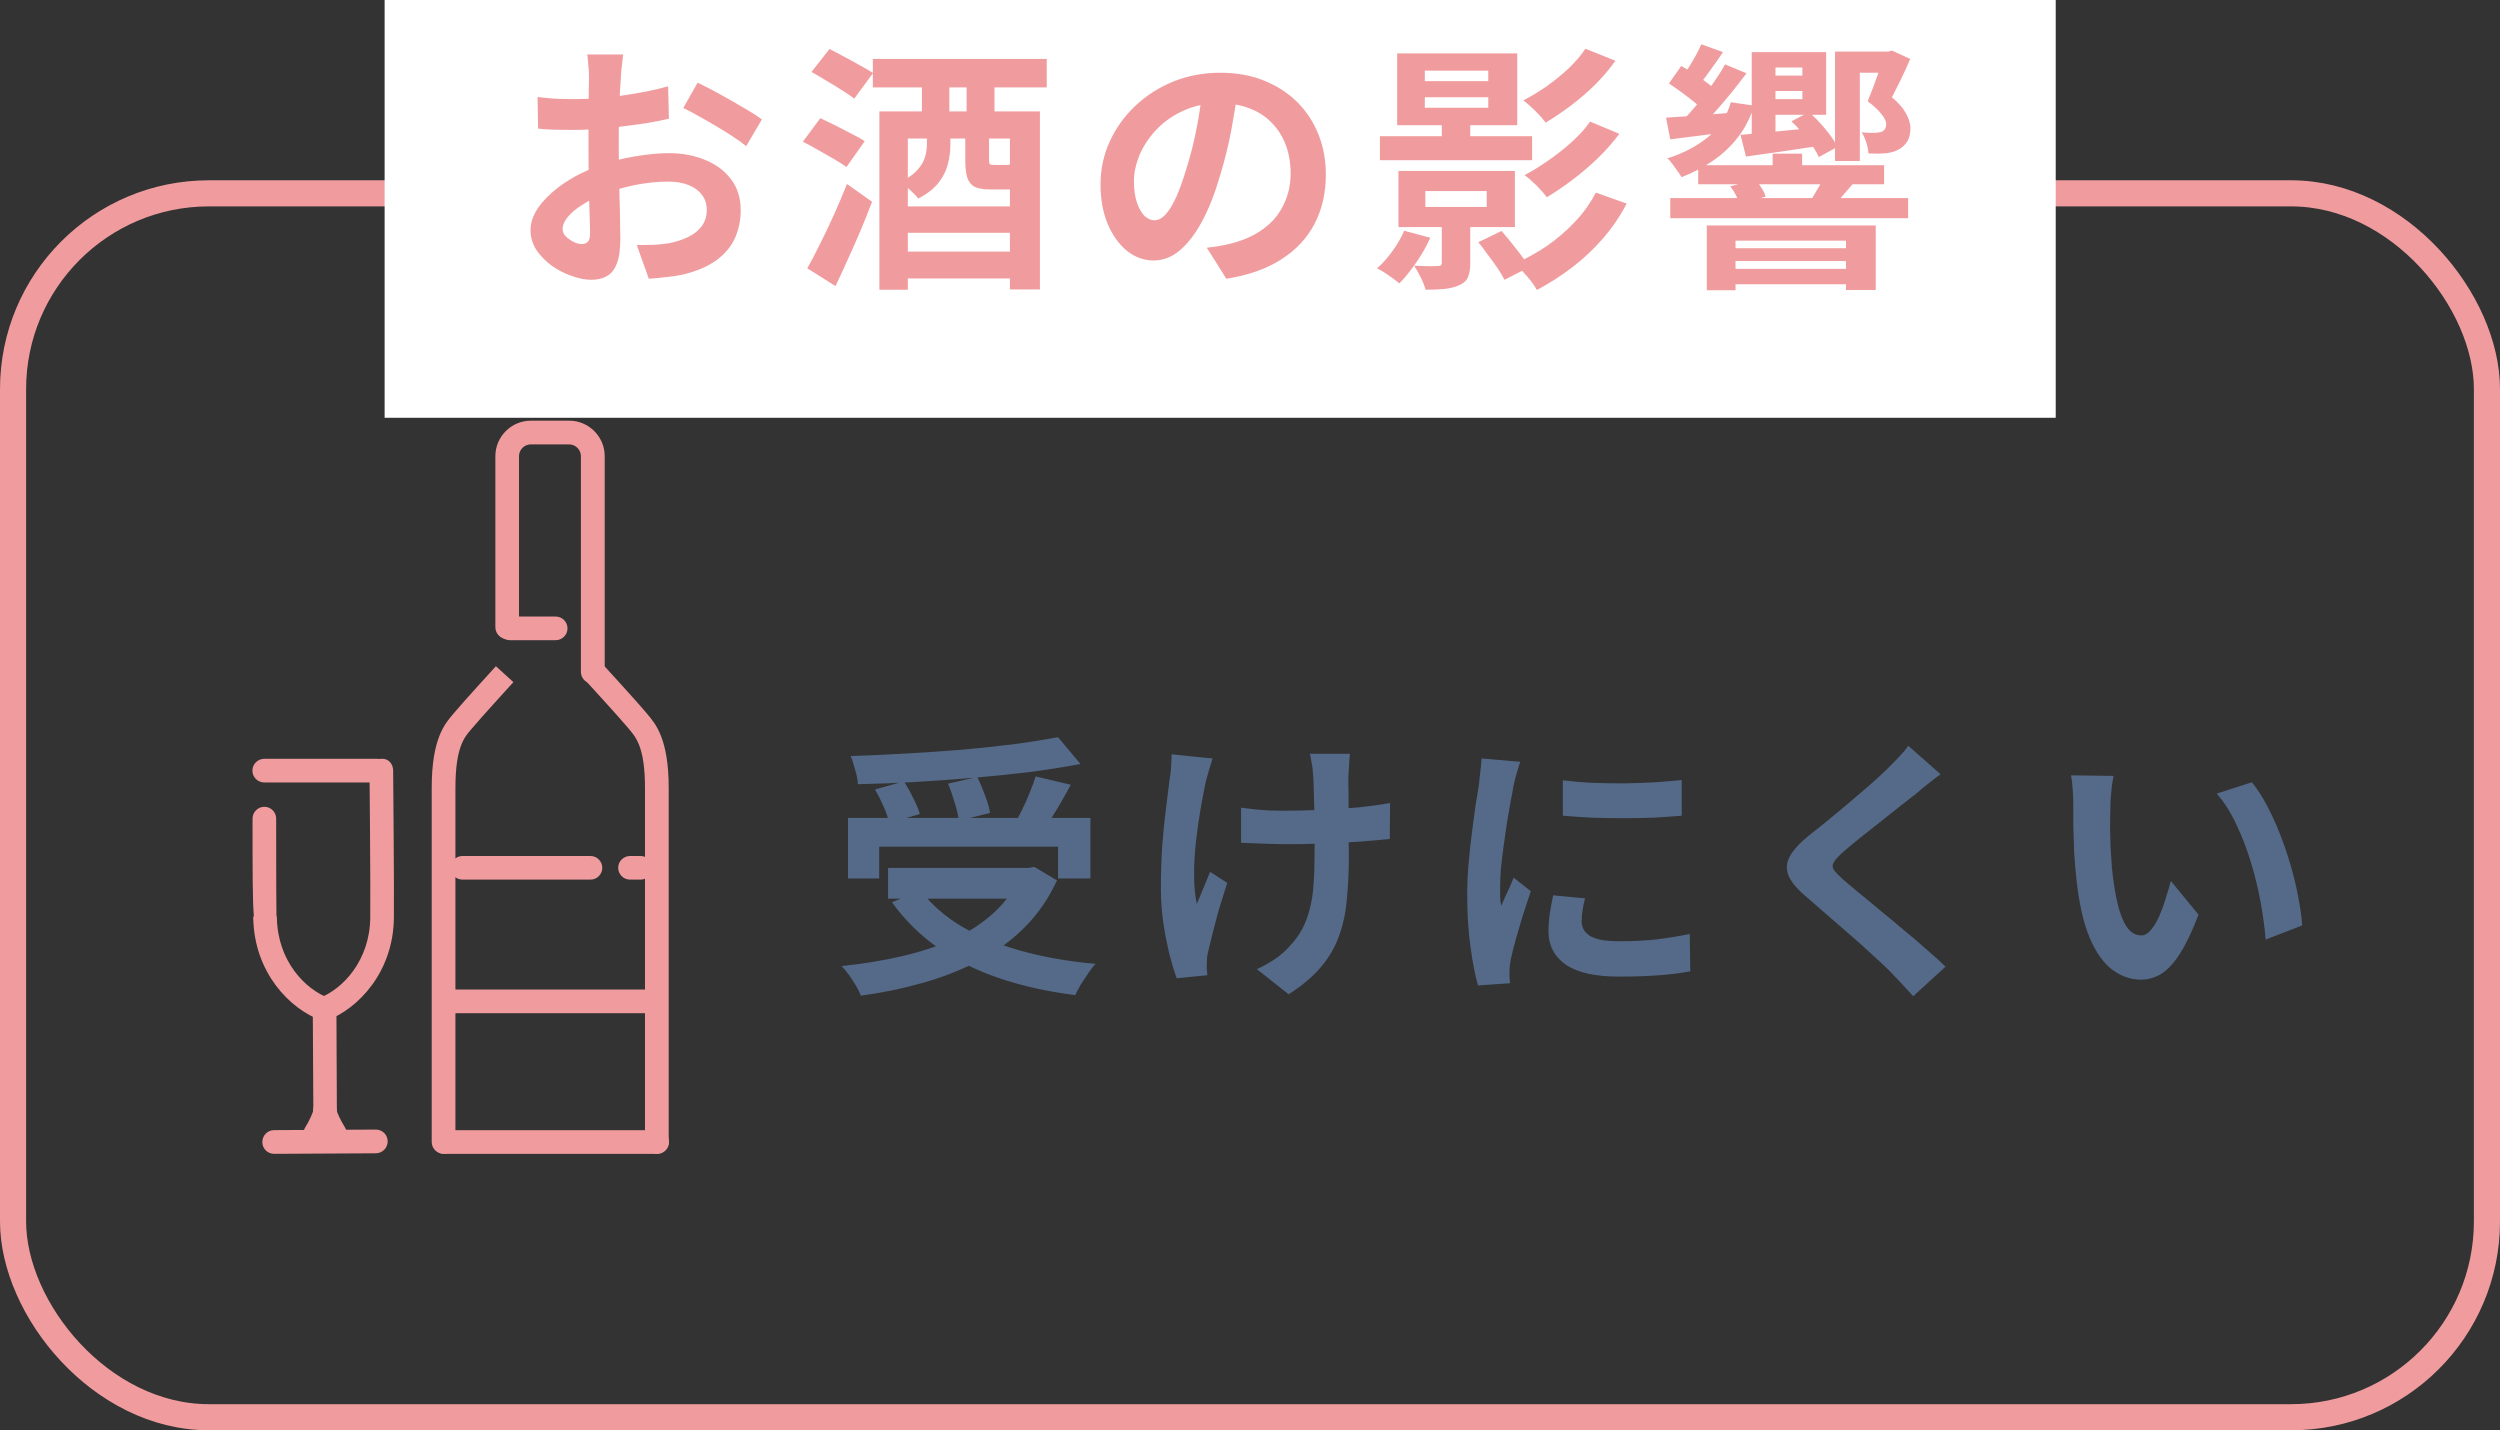 <svg width="208" height="119" viewBox="0 0 208 119" fill="none" xmlns="http://www.w3.org/2000/svg">
<rect x="0" y="0" width="208" height="119" fill="#333333" stroke="none"/>
<path d="M49.314 56.882C48.773 56.882 48.331 56.44 48.331 55.899V37.956C48.331 37.415 47.889 36.973 47.348 36.973H44.163C43.623 36.973 43.181 37.415 43.181 37.956V52.188C43.181 52.729 42.739 53.171 42.198 53.171C41.657 53.171 41.215 52.729 41.215 52.188V37.956C41.215 36.326 42.541 35 44.171 35H47.356C48.986 35 50.312 36.326 50.312 37.956V55.899C50.312 56.44 49.87 56.882 49.329 56.882H49.314Z" fill="#F09C9E"/>
<path d="M36.901 95.993C36.36 95.993 35.918 95.551 35.918 95.01V65.563C35.918 61.487 36.992 60.23 37.709 59.399L37.846 59.239C38.501 58.447 41.259 55.43 41.259 55.43L42.714 56.755C42.714 56.755 40.002 59.727 39.354 60.504L39.202 60.679C38.615 61.357 37.891 62.211 37.891 65.563V95.01C37.891 95.551 37.449 95.993 36.908 95.993H36.901Z" fill="#F09C9E"/>
<path d="M54.646 95.993C54.105 95.993 53.663 95.551 53.663 95.01V65.563C53.663 62.211 52.931 61.365 52.352 60.679L52.2 60.496C51.552 59.719 48.84 56.755 48.84 56.755L50.295 55.43C50.295 55.43 53.061 58.454 53.716 59.239L53.846 59.399C54.554 60.23 55.636 61.487 55.636 65.563V95.01C55.636 95.551 55.194 95.993 54.653 95.993H54.646Z" fill="#F09C9E"/>
<path d="M54.681 96.001H36.959C36.419 96.001 35.977 95.559 35.977 95.018C35.977 94.477 36.419 94.035 36.959 94.035H54.681C55.222 94.035 55.664 94.477 55.664 95.018C55.664 95.559 55.222 96.001 54.681 96.001Z" fill="#F09C9E"/>
<path d="M46.233 53.263H42.409C41.868 53.263 41.426 52.821 41.426 52.28C41.426 51.739 41.868 51.297 42.409 51.297H46.233C46.774 51.297 47.216 51.739 47.216 52.28C47.216 52.821 46.774 53.263 46.233 53.263Z" fill="#F09C9E"/>
<path d="M53.761 84.298H37.776C37.235 84.298 36.793 83.856 36.793 83.315C36.793 82.774 37.235 82.332 37.776 82.332H53.761C54.302 82.332 54.744 82.774 54.744 83.315C54.744 83.856 54.302 84.298 53.761 84.298Z" fill="#F09C9E"/>
<path d="M49.127 73.184H38.475C37.934 73.184 37.492 72.743 37.492 72.202C37.492 71.661 37.934 71.219 38.475 71.219H49.127C49.667 71.219 50.109 71.661 50.109 72.202C50.109 72.743 49.667 73.184 49.127 73.184Z" fill="#F09C9E"/>
<path d="M53.293 73.184H52.416C51.876 73.184 51.434 72.743 51.434 72.202C51.434 71.661 51.876 71.219 52.416 71.219H53.293C53.834 71.219 54.276 71.661 54.276 72.202C54.276 72.743 53.834 73.184 53.293 73.184Z" fill="#F09C9E"/>
<path d="M27.099 84.969C26.993 84.969 26.878 84.953 26.772 84.915C24.098 83.963 21.179 80.915 21.073 76.451H21.057C21.065 76.359 21.088 76.26 21.118 76.169C21.012 74.934 21.012 72.588 21.012 68.108C21.012 67.567 21.454 67.125 21.995 67.125C22.535 67.125 22.977 67.567 22.977 68.108C22.977 72.534 22.985 75.231 23 76.146C23.023 76.23 23.038 76.321 23.038 76.405C23.115 79.94 25.37 82.332 27.427 83.064C27.938 83.247 28.204 83.81 28.021 84.321C27.877 84.725 27.503 84.976 27.092 84.976L27.099 84.969Z" fill="#F09C9E"/>
<path d="M26.828 84.976C26.424 84.976 26.051 84.733 25.906 84.329C25.723 83.818 25.982 83.254 26.493 83.064C28.542 82.31 30.767 79.894 30.805 76.359C30.836 73.784 30.744 64.222 30.744 64.123C30.744 63.582 31.179 63.133 31.72 63.133C32.322 63.08 32.71 63.567 32.71 64.108C32.71 64.207 32.801 73.792 32.771 76.382C32.718 80.847 29.83 83.933 27.163 84.915C27.049 84.954 26.935 84.976 26.828 84.976Z" fill="#F09C9E"/>
<path d="M26.23 95.299C26.047 95.299 25.864 95.246 25.697 95.147C25.24 94.857 25.102 94.248 25.4 93.79C25.75 93.242 26.04 92.549 26.07 92.366C26.07 92.152 26.024 84.008 26.024 84.008H27.99C27.99 84.008 28.028 92.152 28.028 92.442C28.028 93.112 27.373 94.354 27.053 94.857C26.863 95.147 26.55 95.314 26.222 95.314L26.23 95.299Z" fill="#F09C9E"/>
<path d="M27.864 95.293C27.544 95.293 27.232 95.133 27.041 94.843C26.782 94.447 26.051 93.16 26.043 92.436C26.043 91.895 26.477 91.445 27.018 91.445C27.536 91.445 27.963 91.849 28.001 92.36C28.047 92.565 28.336 93.228 28.679 93.761C28.976 94.219 28.847 94.828 28.39 95.125C28.222 95.232 28.039 95.285 27.849 95.285L27.864 95.293Z" fill="#F09C9E"/>
<path d="M22.807 95.999C22.266 95.999 21.824 95.565 21.824 95.017C21.824 94.476 22.259 94.034 22.799 94.026L31.272 93.981C31.813 93.981 32.255 94.415 32.255 94.963C32.255 95.504 31.82 95.946 31.279 95.954L22.807 95.999Z" fill="#F09C9E"/>
<path d="M31.423 65.099H21.983C21.442 65.099 21 64.657 21 64.116C21 63.575 21.442 63.133 21.983 63.133H31.423C31.964 63.133 32.406 63.575 32.406 64.116C32.406 64.657 31.964 65.099 31.423 65.099Z" fill="#F09C9E"/>
<path d="M70.551 68.051H90.722V73.088H88.031V70.443H73.15V73.088H70.551V68.051ZM73.886 72.214H86.007V74.767H73.886V72.214ZM88.031 61.335L89.894 63.566C88.59 63.811 87.18 64.034 85.662 64.233C84.159 64.417 82.595 64.578 80.97 64.716C79.36 64.854 77.742 64.969 76.117 65.061C74.491 65.153 72.912 65.214 71.379 65.245C71.363 64.908 71.287 64.509 71.149 64.049C71.026 63.589 70.903 63.206 70.781 62.899C72.299 62.853 73.847 62.784 75.427 62.692C77.021 62.6 78.578 62.493 80.096 62.37C81.629 62.232 83.07 62.079 84.42 61.91C85.769 61.726 86.973 61.534 88.031 61.335ZM72.805 65.682L75.197 65.015C75.473 65.429 75.733 65.889 75.979 66.395C76.239 66.901 76.423 67.346 76.531 67.729L73.978 68.465C73.901 68.082 73.748 67.629 73.518 67.108C73.288 66.587 73.05 66.111 72.805 65.682ZM78.877 65.199L81.315 64.647C81.545 65.122 81.759 65.636 81.959 66.188C82.173 66.74 82.311 67.223 82.373 67.637L79.774 68.281C79.728 67.867 79.613 67.369 79.429 66.786C79.26 66.203 79.076 65.674 78.877 65.199ZM86.168 64.601L89.089 65.291C88.828 65.782 88.56 66.265 88.284 66.74C88.008 67.215 87.732 67.668 87.456 68.097C87.18 68.511 86.927 68.879 86.697 69.201L84.42 68.557C84.634 68.174 84.849 67.76 85.064 67.315C85.294 66.855 85.501 66.387 85.685 65.912C85.884 65.437 86.045 65 86.168 64.601ZM84.995 72.214H85.57L86.053 72.122L87.939 73.249C87.249 74.752 86.352 76.055 85.248 77.159C84.159 78.248 82.902 79.168 81.476 79.919C80.05 80.67 78.501 81.284 76.83 81.759C75.174 82.234 73.441 82.595 71.632 82.84C71.54 82.61 71.402 82.334 71.218 82.012C71.034 81.705 70.834 81.399 70.62 81.092C70.405 80.801 70.206 80.563 70.022 80.379C71.785 80.195 73.464 79.919 75.059 79.551C76.653 79.183 78.102 78.7 79.406 78.102C80.709 77.489 81.836 76.737 82.787 75.848C83.737 74.959 84.473 73.901 84.995 72.674V72.214ZM76.623 74.1C77.481 75.25 78.616 76.247 80.027 77.09C81.453 77.918 83.101 78.593 84.972 79.114C86.858 79.635 88.92 79.996 91.159 80.195C90.959 80.394 90.752 80.655 90.538 80.977C90.323 81.299 90.116 81.613 89.917 81.92C89.733 82.242 89.579 82.533 89.457 82.794C87.157 82.503 85.056 82.035 83.155 81.391C81.253 80.747 79.551 79.904 78.049 78.861C76.546 77.803 75.266 76.538 74.208 75.066L76.623 74.1ZM112.319 62.715C112.288 62.96 112.265 63.221 112.25 63.497C112.234 63.758 112.219 64.018 112.204 64.279C112.188 64.494 112.181 64.823 112.181 65.268C112.196 65.697 112.204 66.188 112.204 66.74C112.204 67.277 112.204 67.829 112.204 68.396C112.204 68.948 112.204 69.462 112.204 69.937C112.219 70.412 112.227 70.78 112.227 71.041C112.227 72.406 112.173 73.648 112.066 74.767C111.974 75.871 111.759 76.891 111.422 77.826C111.1 78.761 110.601 79.628 109.927 80.425C109.267 81.222 108.363 81.989 107.213 82.725L104.568 80.632C104.997 80.448 105.472 80.187 105.994 79.85C106.515 79.497 106.929 79.145 107.236 78.792C107.68 78.332 108.041 77.849 108.317 77.343C108.593 76.837 108.807 76.277 108.961 75.664C109.129 75.051 109.237 74.368 109.283 73.617C109.344 72.866 109.375 71.999 109.375 71.018C109.375 70.604 109.375 70.083 109.375 69.454C109.375 68.825 109.367 68.174 109.352 67.499C109.336 66.824 109.321 66.203 109.306 65.636C109.29 65.053 109.267 64.609 109.237 64.302C109.221 64.011 109.183 63.719 109.122 63.428C109.076 63.137 109.03 62.899 108.984 62.715H112.319ZM103.257 67.2C103.625 67.246 104 67.292 104.384 67.338C104.767 67.369 105.15 67.399 105.534 67.43C105.932 67.445 106.331 67.453 106.73 67.453C107.726 67.453 108.769 67.43 109.858 67.384C110.946 67.338 111.997 67.269 113.009 67.177C114.021 67.07 114.902 66.947 115.654 66.809L115.631 69.799C114.91 69.876 114.059 69.952 113.078 70.029C112.096 70.09 111.061 70.144 109.973 70.19C108.899 70.221 107.841 70.236 106.799 70.236C106.477 70.236 106.109 70.228 105.695 70.213C105.281 70.198 104.867 70.182 104.453 70.167C104.039 70.152 103.64 70.136 103.257 70.121V67.2ZM100.888 63.106C100.796 63.382 100.696 63.704 100.589 64.072C100.481 64.425 100.397 64.724 100.336 64.969C100.198 65.598 100.052 66.357 99.899 67.246C99.745 68.12 99.615 69.032 99.508 69.983C99.4 70.934 99.347 71.869 99.347 72.789C99.347 73.694 99.423 74.499 99.577 75.204C99.73 74.851 99.906 74.43 100.106 73.939C100.305 73.433 100.497 72.965 100.681 72.536L102.107 73.456C101.892 74.115 101.677 74.798 101.463 75.503C101.263 76.193 101.087 76.852 100.934 77.481C100.78 78.094 100.65 78.623 100.543 79.068C100.497 79.237 100.458 79.436 100.428 79.666C100.412 79.881 100.405 80.057 100.405 80.195C100.405 80.302 100.405 80.448 100.405 80.632C100.42 80.816 100.435 80.985 100.451 81.138L97.898 81.391C97.729 80.931 97.537 80.302 97.323 79.505C97.123 78.692 96.947 77.803 96.794 76.837C96.656 75.856 96.587 74.89 96.587 73.939C96.587 72.682 96.625 71.47 96.702 70.305C96.794 69.14 96.901 68.082 97.024 67.131C97.146 66.165 97.246 65.375 97.323 64.762C97.384 64.44 97.422 64.103 97.438 63.75C97.453 63.382 97.468 63.052 97.484 62.761L100.888 63.106ZM130.029 64.923C130.734 65.015 131.524 65.084 132.398 65.13C133.287 65.161 134.184 65.176 135.089 65.176C136.009 65.161 136.89 65.13 137.734 65.084C138.577 65.023 139.305 64.961 139.919 64.9V67.867C139.213 67.928 138.439 67.982 137.596 68.028C136.752 68.059 135.886 68.074 134.997 68.074C134.107 68.074 133.233 68.059 132.375 68.028C131.531 67.982 130.749 67.928 130.029 67.867V64.923ZM131.869 74.744C131.777 75.127 131.708 75.472 131.662 75.779C131.616 76.07 131.593 76.369 131.593 76.676C131.593 76.921 131.654 77.151 131.777 77.366C131.899 77.565 132.083 77.742 132.329 77.895C132.589 78.033 132.919 78.14 133.318 78.217C133.732 78.278 134.23 78.309 134.813 78.309C135.84 78.309 136.806 78.263 137.711 78.171C138.615 78.064 139.574 77.91 140.586 77.711L140.632 80.816C139.896 80.954 139.045 81.061 138.079 81.138C137.128 81.215 136.001 81.253 134.698 81.253C132.72 81.253 131.248 80.923 130.282 80.264C129.316 79.589 128.833 78.662 128.833 77.481C128.833 77.036 128.863 76.576 128.925 76.101C129.001 75.61 129.101 75.074 129.224 74.491L131.869 74.744ZM126.487 63.382C126.425 63.535 126.356 63.75 126.28 64.026C126.203 64.302 126.126 64.57 126.05 64.831C125.988 65.092 125.942 65.291 125.912 65.429C125.866 65.751 125.789 66.173 125.682 66.694C125.59 67.2 125.49 67.775 125.383 68.419C125.291 69.048 125.199 69.692 125.107 70.351C125.015 71.01 124.938 71.647 124.877 72.26C124.831 72.873 124.808 73.41 124.808 73.87C124.808 74.085 124.808 74.33 124.808 74.606C124.823 74.882 124.854 75.135 124.9 75.365C125.007 75.104 125.122 74.844 125.245 74.583C125.367 74.322 125.49 74.062 125.613 73.801C125.735 73.525 125.843 73.264 125.935 73.019L127.361 74.146C127.146 74.775 126.924 75.449 126.694 76.17C126.479 76.891 126.28 77.573 126.096 78.217C125.927 78.846 125.797 79.367 125.705 79.781C125.674 79.95 125.643 80.141 125.613 80.356C125.597 80.571 125.59 80.739 125.59 80.862C125.59 80.985 125.59 81.13 125.59 81.299C125.605 81.483 125.62 81.652 125.636 81.805L122.968 81.989C122.738 81.192 122.531 80.134 122.347 78.815C122.163 77.481 122.071 76.032 122.071 74.468C122.071 73.609 122.109 72.735 122.186 71.846C122.262 70.957 122.354 70.106 122.462 69.293C122.569 68.465 122.669 67.714 122.761 67.039C122.868 66.364 122.96 65.805 123.037 65.36C123.067 65.038 123.106 64.678 123.152 64.279C123.213 63.865 123.251 63.474 123.267 63.106L126.487 63.382ZM161.457 64.417C161.089 64.678 160.729 64.954 160.376 65.245C160.024 65.521 159.717 65.774 159.456 66.004C159.073 66.295 158.613 66.656 158.076 67.085C157.555 67.499 157.003 67.936 156.42 68.396C155.853 68.841 155.301 69.278 154.764 69.707C154.228 70.136 153.768 70.52 153.384 70.857C152.986 71.21 152.717 71.501 152.579 71.731C152.441 71.946 152.441 72.16 152.579 72.375C152.733 72.59 153.016 72.881 153.43 73.249C153.768 73.54 154.197 73.901 154.718 74.33C155.255 74.759 155.83 75.235 156.443 75.756C157.072 76.262 157.708 76.791 158.352 77.343C159.012 77.88 159.64 78.416 160.238 78.953C160.852 79.474 161.396 79.965 161.871 80.425L159.18 82.886C158.536 82.165 157.869 81.452 157.179 80.747C156.827 80.394 156.367 79.965 155.799 79.459C155.247 78.938 154.642 78.393 153.982 77.826C153.338 77.259 152.694 76.699 152.05 76.147C151.406 75.58 150.824 75.074 150.302 74.629C149.536 73.985 149.037 73.395 148.807 72.858C148.593 72.321 148.623 71.792 148.899 71.271C149.191 70.734 149.72 70.152 150.486 69.523C150.946 69.17 151.468 68.756 152.05 68.281C152.633 67.79 153.231 67.292 153.844 66.786C154.458 66.265 155.04 65.766 155.592 65.291C156.144 64.8 156.612 64.371 156.995 64.003C157.333 63.666 157.67 63.321 158.007 62.968C158.345 62.615 158.598 62.309 158.766 62.048L161.457 64.417ZM175.855 64.555C175.794 64.831 175.74 65.145 175.694 65.498C175.664 65.851 175.633 66.196 175.602 66.533C175.587 66.87 175.579 67.146 175.579 67.361C175.564 67.867 175.556 68.388 175.556 68.925C175.572 69.462 175.587 70.014 175.602 70.581C175.633 71.133 175.671 71.685 175.717 72.237C175.825 73.341 175.978 74.315 176.177 75.158C176.377 76.001 176.637 76.661 176.959 77.136C177.281 77.596 177.688 77.826 178.178 77.826C178.439 77.826 178.692 77.68 178.937 77.389C179.198 77.098 179.428 76.722 179.627 76.262C179.842 75.787 180.026 75.288 180.179 74.767C180.348 74.246 180.494 73.755 180.616 73.295L182.916 76.101C182.41 77.435 181.904 78.501 181.398 79.298C180.908 80.08 180.394 80.647 179.857 81C179.321 81.337 178.738 81.506 178.109 81.506C177.281 81.506 176.492 81.23 175.74 80.678C175.004 80.126 174.376 79.237 173.854 78.01C173.333 76.768 172.965 75.12 172.75 73.065C172.674 72.36 172.612 71.616 172.566 70.834C172.536 70.052 172.513 69.308 172.497 68.603C172.497 67.898 172.497 67.315 172.497 66.855C172.497 66.533 172.482 66.15 172.451 65.705C172.421 65.26 172.375 64.862 172.313 64.509L175.855 64.555ZM187.355 65.084C187.785 65.605 188.199 66.242 188.597 66.993C188.996 67.744 189.364 68.549 189.701 69.408C190.039 70.267 190.338 71.148 190.598 72.053C190.859 72.942 191.066 73.816 191.219 74.675C191.388 75.518 191.495 76.293 191.541 76.998L188.505 78.171C188.429 77.236 188.291 76.216 188.091 75.112C187.892 74.008 187.624 72.896 187.286 71.777C186.949 70.658 186.543 69.6 186.067 68.603C185.607 67.606 185.063 66.748 184.434 66.027L187.355 65.084Z" fill="#546A88"/>
<rect x="1.086" y="16.086" width="205.828" height="101.828" rx="16.293" stroke="#F09C9E" stroke-width="2.172"/>
<rect x="32" width="139.035" height="34.759" fill="white"/>
<path d="M51.851 4.532C51.837 4.648 51.815 4.829 51.786 5.075C51.757 5.307 51.728 5.546 51.699 5.792C51.685 6.024 51.67 6.234 51.656 6.422C51.627 6.842 51.598 7.305 51.569 7.812C51.554 8.305 51.54 8.819 51.526 9.355C51.511 9.876 51.497 10.405 51.482 10.94C51.482 11.476 51.482 11.998 51.482 12.505C51.482 13.098 51.489 13.757 51.504 14.482C51.518 15.191 51.533 15.901 51.547 16.61C51.576 17.306 51.591 17.943 51.591 18.522C51.605 19.102 51.612 19.55 51.612 19.869C51.612 20.767 51.511 21.462 51.308 21.955C51.12 22.447 50.845 22.787 50.483 22.976C50.121 23.178 49.701 23.28 49.223 23.28C48.701 23.28 48.144 23.171 47.55 22.954C46.956 22.751 46.399 22.462 45.877 22.085C45.37 21.708 44.95 21.274 44.617 20.782C44.299 20.275 44.139 19.732 44.139 19.152C44.139 18.457 44.4 17.769 44.921 17.088C45.457 16.393 46.16 15.756 47.029 15.177C47.912 14.597 48.861 14.134 49.874 13.786C50.845 13.424 51.844 13.164 52.873 13.004C53.901 12.83 54.828 12.743 55.653 12.743C56.768 12.743 57.775 12.932 58.673 13.308C59.571 13.67 60.288 14.206 60.824 14.916C61.359 15.626 61.627 16.48 61.627 17.479C61.627 18.319 61.468 19.094 61.149 19.804C60.831 20.514 60.317 21.129 59.607 21.651C58.912 22.157 57.985 22.556 56.826 22.845C56.334 22.947 55.842 23.019 55.349 23.063C54.871 23.12 54.415 23.164 53.98 23.193L52.981 20.39C53.474 20.39 53.944 20.383 54.393 20.369C54.857 20.34 55.277 20.296 55.653 20.238C56.247 20.123 56.783 19.949 57.261 19.717C57.739 19.485 58.115 19.181 58.39 18.805C58.666 18.428 58.803 17.979 58.803 17.458C58.803 16.965 58.666 16.545 58.39 16.198C58.13 15.85 57.76 15.582 57.282 15.394C56.805 15.206 56.247 15.111 55.61 15.111C54.697 15.111 53.77 15.206 52.829 15.394C51.902 15.582 51.011 15.843 50.157 16.176C49.52 16.422 48.948 16.712 48.441 17.045C47.934 17.364 47.535 17.697 47.246 18.044C46.956 18.392 46.811 18.725 46.811 19.044C46.811 19.217 46.862 19.384 46.964 19.543C47.079 19.688 47.224 19.818 47.398 19.934C47.572 20.05 47.745 20.144 47.919 20.217C48.108 20.275 48.267 20.304 48.397 20.304C48.6 20.304 48.767 20.246 48.897 20.13C49.027 19.999 49.093 19.753 49.093 19.391C49.093 19 49.078 18.442 49.049 17.718C49.035 16.98 49.013 16.162 48.984 15.264C48.969 14.366 48.962 13.475 48.962 12.591C48.962 11.983 48.962 11.368 48.962 10.745C48.977 10.122 48.984 9.528 48.984 8.964C48.984 8.399 48.984 7.899 48.984 7.465C48.998 7.03 49.006 6.69 49.006 6.444C49.006 6.284 48.998 6.081 48.984 5.835C48.969 5.589 48.948 5.343 48.919 5.097C48.904 4.836 48.883 4.648 48.853 4.532H51.851ZM58.043 6.878C58.593 7.139 59.209 7.457 59.889 7.834C60.585 8.21 61.244 8.587 61.866 8.964C62.504 9.326 63.011 9.651 63.387 9.941L62.084 12.157C61.808 11.925 61.446 11.665 60.997 11.375C60.563 11.085 60.085 10.788 59.563 10.484C59.057 10.18 58.564 9.898 58.086 9.637C57.608 9.362 57.196 9.145 56.848 8.985L58.043 6.878ZM44.726 8.073C45.363 8.145 45.921 8.196 46.399 8.225C46.891 8.239 47.333 8.247 47.724 8.247C48.289 8.247 48.911 8.225 49.592 8.181C50.273 8.124 50.968 8.051 51.678 7.964C52.387 7.863 53.075 7.747 53.741 7.617C54.422 7.486 55.038 7.341 55.588 7.182L55.653 9.876C55.045 10.021 54.386 10.151 53.676 10.267C52.967 10.368 52.25 10.463 51.526 10.549C50.816 10.636 50.135 10.701 49.483 10.745C48.846 10.788 48.289 10.81 47.811 10.81C47.087 10.81 46.493 10.803 46.029 10.788C45.566 10.774 45.146 10.745 44.769 10.701L44.726 8.073ZM72.62 4.901H87.088V7.269H72.62V4.901ZM74.466 17.175H85.046V19.369H74.466V17.175ZM74.466 20.934H85.046V23.171H74.466V20.934ZM73.163 9.268H86.523V24.084H84.025V11.527H75.531V24.105H73.163V9.268ZM67.515 5.987L69.014 4.076C69.39 4.264 69.803 4.481 70.252 4.727C70.701 4.959 71.135 5.198 71.555 5.444C71.99 5.676 72.352 5.886 72.642 6.074L71.077 8.203C70.817 8 70.476 7.769 70.056 7.508C69.651 7.247 69.224 6.987 68.775 6.726C68.326 6.451 67.906 6.205 67.515 5.987ZM66.798 11.788L68.253 9.832C68.63 10.006 69.05 10.209 69.513 10.441C69.977 10.672 70.426 10.904 70.86 11.136C71.295 11.353 71.657 11.556 71.946 11.744L70.426 13.895C70.165 13.707 69.825 13.489 69.405 13.243C68.985 12.997 68.543 12.743 68.079 12.483C67.616 12.222 67.189 11.99 66.798 11.788ZM67.167 22.324C67.486 21.759 67.833 21.093 68.21 20.325C68.601 19.558 68.992 18.739 69.383 17.87C69.774 17.002 70.136 16.147 70.469 15.307L72.555 16.784C72.265 17.566 71.946 18.363 71.599 19.174C71.266 19.971 70.918 20.76 70.556 21.542C70.208 22.324 69.861 23.077 69.513 23.801L67.167 22.324ZM76.704 6.118H78.985V10.832H76.704V6.118ZM80.419 6.096H82.743V10.832H80.419V6.096ZM77.117 10.636H79.072V12.092C79.072 12.599 78.999 13.127 78.855 13.678C78.724 14.214 78.464 14.728 78.073 15.22C77.696 15.698 77.138 16.133 76.4 16.524C76.313 16.393 76.175 16.241 75.987 16.067C75.799 15.879 75.603 15.698 75.4 15.524C75.212 15.351 75.046 15.227 74.901 15.155C75.538 14.836 76.009 14.503 76.313 14.156C76.632 13.808 76.842 13.46 76.943 13.113C77.059 12.751 77.117 12.396 77.117 12.048V10.636ZM80.31 10.636H82.287V13.265C82.287 13.482 82.309 13.613 82.352 13.656C82.396 13.699 82.512 13.721 82.7 13.721C82.743 13.721 82.801 13.721 82.874 13.721C82.961 13.721 83.055 13.721 83.156 13.721C83.272 13.721 83.373 13.721 83.46 13.721C83.562 13.721 83.634 13.721 83.677 13.721C83.822 13.721 83.924 13.714 83.982 13.699C84.04 13.685 84.076 13.656 84.09 13.613C84.264 13.757 84.532 13.909 84.894 14.069C85.256 14.214 85.589 14.315 85.893 14.373C85.763 14.894 85.538 15.256 85.22 15.459C84.916 15.662 84.496 15.763 83.96 15.763C83.888 15.763 83.779 15.763 83.634 15.763C83.489 15.763 83.337 15.763 83.178 15.763C83.019 15.763 82.866 15.763 82.722 15.763C82.577 15.763 82.461 15.763 82.374 15.763C81.824 15.763 81.396 15.691 81.092 15.546C80.803 15.387 80.6 15.133 80.484 14.786C80.368 14.424 80.31 13.931 80.31 13.308V10.636ZM103.012 7.291C102.867 8.391 102.679 9.565 102.447 10.81C102.216 12.056 101.904 13.316 101.513 14.59C101.093 16.053 100.601 17.313 100.036 18.37C99.471 19.427 98.848 20.246 98.168 20.825C97.501 21.39 96.77 21.672 95.973 21.672C95.177 21.672 94.438 21.404 93.757 20.868C93.091 20.318 92.555 19.565 92.15 18.609C91.759 17.653 91.563 16.567 91.563 15.351C91.563 14.091 91.817 12.903 92.324 11.788C92.831 10.672 93.533 9.688 94.431 8.833C95.343 7.964 96.401 7.284 97.603 6.791C98.819 6.299 100.13 6.052 101.535 6.052C102.882 6.052 104.091 6.27 105.163 6.704C106.249 7.139 107.176 7.74 107.943 8.507C108.711 9.275 109.298 10.173 109.703 11.201C110.109 12.229 110.311 13.337 110.311 14.525C110.311 16.046 110 17.407 109.377 18.609C108.755 19.811 107.828 20.803 106.597 21.585C105.38 22.367 103.859 22.903 102.034 23.193L100.405 20.608C100.825 20.564 101.194 20.514 101.513 20.456C101.832 20.398 102.136 20.333 102.426 20.26C103.121 20.086 103.765 19.84 104.359 19.521C104.967 19.188 105.496 18.783 105.945 18.305C106.394 17.812 106.741 17.241 106.988 16.589C107.248 15.937 107.379 15.22 107.379 14.438C107.379 13.584 107.248 12.802 106.988 12.092C106.727 11.382 106.343 10.767 105.836 10.245C105.329 9.709 104.714 9.304 103.99 9.029C103.266 8.739 102.433 8.594 101.491 8.594C100.333 8.594 99.312 8.804 98.428 9.224C97.545 9.63 96.799 10.158 96.191 10.81C95.582 11.462 95.119 12.164 94.8 12.917C94.496 13.67 94.344 14.387 94.344 15.068C94.344 15.792 94.431 16.401 94.605 16.893C94.779 17.371 94.989 17.733 95.235 17.979C95.496 18.211 95.771 18.327 96.06 18.327C96.364 18.327 96.661 18.175 96.951 17.87C97.255 17.552 97.552 17.074 97.842 16.437C98.131 15.799 98.421 14.996 98.711 14.025C99.044 12.982 99.326 11.867 99.558 10.68C99.79 9.492 99.956 8.334 100.058 7.204L103.012 7.291ZM114.808 11.332H127.474V13.33H114.808V11.332ZM119.957 10.072H122.325V12.439H119.957V10.072ZM118.588 15.894V17.219H123.694V15.894H118.588ZM116.351 14.221H126.04V18.892H116.351V14.221ZM118.545 8.095V8.964H123.824V8.095H118.545ZM118.545 5.879V6.748H123.824V5.879H118.545ZM116.242 4.445H126.235V10.419H116.242V4.445ZM119.957 17.762H122.325V21.911C122.325 22.404 122.26 22.787 122.129 23.063C122.014 23.352 121.767 23.577 121.391 23.736C121.029 23.895 120.623 23.997 120.174 24.04C119.725 24.084 119.204 24.105 118.61 24.105C118.523 23.787 118.386 23.439 118.197 23.063C118.009 22.686 117.828 22.367 117.654 22.107C118.074 22.121 118.473 22.136 118.849 22.15C119.226 22.15 119.479 22.143 119.609 22.128C119.74 22.128 119.827 22.114 119.87 22.085C119.928 22.041 119.957 21.962 119.957 21.846V17.762ZM116.829 19.196L119.001 19.782C118.697 20.463 118.306 21.151 117.828 21.846C117.365 22.527 116.894 23.106 116.416 23.584C116.286 23.454 116.105 23.309 115.873 23.149C115.656 22.99 115.424 22.831 115.178 22.672C114.946 22.527 114.743 22.411 114.569 22.324C115.033 21.918 115.46 21.441 115.851 20.89C116.257 20.34 116.582 19.775 116.829 19.196ZM122.998 20.151L124.932 19.217C125.323 19.666 125.743 20.18 126.192 20.76C126.641 21.325 126.981 21.817 127.213 22.237L125.171 23.28C125.04 23.005 124.852 22.686 124.606 22.324C124.36 21.962 124.092 21.593 123.802 21.216C123.527 20.825 123.259 20.47 122.998 20.151ZM131.905 4.054L134.404 5.053C133.911 5.748 133.346 6.415 132.709 7.052C132.072 7.675 131.398 8.254 130.689 8.79C129.994 9.311 129.298 9.782 128.603 10.202C128.386 9.912 128.104 9.594 127.756 9.246C127.408 8.898 127.068 8.601 126.735 8.355C127.358 8.037 127.995 7.653 128.647 7.204C129.298 6.74 129.914 6.241 130.493 5.705C131.073 5.155 131.543 4.604 131.905 4.054ZM132.296 10.115L134.729 11.136C134.208 11.831 133.614 12.505 132.948 13.156C132.282 13.794 131.587 14.387 130.863 14.938C130.138 15.488 129.414 15.98 128.69 16.415C128.487 16.125 128.212 15.807 127.865 15.459C127.517 15.111 127.177 14.815 126.844 14.568C127.481 14.235 128.14 13.83 128.82 13.352C129.516 12.874 130.167 12.36 130.776 11.809C131.398 11.245 131.905 10.68 132.296 10.115ZM132.774 16.024L135.338 16.936C134.787 17.994 134.128 18.964 133.361 19.847C132.593 20.731 131.746 21.527 130.819 22.237C129.892 22.947 128.907 23.577 127.865 24.127C127.676 23.779 127.408 23.403 127.061 22.997C126.713 22.592 126.373 22.237 126.04 21.933C126.967 21.527 127.857 21.035 128.712 20.456C129.566 19.862 130.341 19.196 131.036 18.457C131.746 17.704 132.325 16.893 132.774 16.024ZM146.461 6.291H150.979V7.573H146.461V6.291ZM141.29 13.743H156.758V15.329H141.29V13.743ZM143.397 20.651H154.346V21.716H143.397V20.651ZM143.397 22.367H154.346V23.649H143.397V22.367ZM138.966 16.48H158.757V18.153H138.966V16.48ZM138.618 9.789C139.371 9.746 140.24 9.688 141.225 9.615C142.224 9.528 143.267 9.441 144.353 9.355L144.397 10.897C143.441 11.027 142.492 11.15 141.551 11.266C140.624 11.382 139.762 11.491 138.966 11.592L138.618 9.789ZM144.81 11.223C145.65 11.15 146.642 11.056 147.786 10.94C148.944 10.825 150.125 10.709 151.327 10.593L151.392 12.135C150.306 12.295 149.234 12.454 148.177 12.613C147.12 12.758 146.149 12.896 145.266 13.026L144.81 11.223ZM144.006 8.507L145.939 8.79C145.635 9.775 145.193 10.643 144.614 11.397C144.035 12.15 143.347 12.802 142.55 13.352C141.754 13.902 140.87 14.366 139.9 14.742C139.827 14.597 139.719 14.431 139.574 14.242C139.429 14.04 139.284 13.837 139.14 13.634C138.995 13.431 138.857 13.279 138.727 13.178C140.045 12.758 141.167 12.171 142.094 11.418C143.035 10.651 143.673 9.68 144.006 8.507ZM156.758 4.293H157.105L157.41 4.206L158.93 4.901C158.699 5.451 158.452 5.995 158.192 6.53C157.931 7.066 157.67 7.588 157.41 8.095C157.96 8.558 158.351 9.007 158.583 9.441C158.814 9.876 158.938 10.267 158.952 10.615C158.952 11.035 158.88 11.389 158.735 11.679C158.59 11.954 158.373 12.186 158.083 12.374C157.938 12.461 157.764 12.541 157.562 12.613C157.373 12.671 157.185 12.715 156.997 12.743C156.794 12.758 156.555 12.773 156.28 12.787C156.005 12.787 155.73 12.78 155.454 12.765C155.44 12.49 155.382 12.193 155.281 11.875C155.179 11.541 155.049 11.252 154.89 11.006C155.136 11.035 155.36 11.049 155.563 11.049C155.766 11.049 155.94 11.049 156.084 11.049C156.186 11.035 156.28 11.02 156.367 11.006C156.468 10.991 156.548 10.969 156.606 10.94C156.823 10.825 156.932 10.622 156.932 10.332C156.932 10.1 156.809 9.832 156.562 9.528C156.331 9.21 155.94 8.84 155.389 8.42C155.679 7.725 155.94 7.045 156.171 6.378C156.418 5.698 156.613 5.097 156.758 4.575V4.293ZM138.857 6.943L139.878 5.488C140.226 5.676 140.595 5.9 140.986 6.161C141.377 6.407 141.739 6.661 142.072 6.921C142.42 7.168 142.702 7.399 142.92 7.617L141.833 9.268C141.631 9.05 141.355 8.804 141.008 8.529C140.675 8.254 140.32 7.979 139.943 7.704C139.567 7.428 139.205 7.175 138.857 6.943ZM141.551 3.685L143.354 4.336C142.992 4.872 142.615 5.408 142.224 5.944C141.848 6.48 141.493 6.936 141.16 7.312L139.791 6.748C139.98 6.458 140.182 6.132 140.4 5.77C140.631 5.408 140.848 5.046 141.051 4.684C141.254 4.322 141.421 3.989 141.551 3.685ZM143.528 5.357L145.309 6.096C144.904 6.632 144.469 7.189 144.006 7.769C143.542 8.334 143.079 8.877 142.615 9.398C142.166 9.919 141.732 10.383 141.312 10.788L139.943 10.093C140.349 9.673 140.776 9.195 141.225 8.659C141.674 8.109 142.101 7.544 142.507 6.965C142.912 6.386 143.253 5.85 143.528 5.357ZM152.674 4.293H157.344V6.052H154.738V13.395H152.674V4.293ZM145.744 4.336H147.721V11.831H145.744V4.336ZM146.526 4.336H151.935V9.55H146.526V8.247H149.958V5.618H146.526V4.336ZM147.482 12.787H149.936V14.72H147.482V12.787ZM142.007 18.761H156.063V24.127H153.586V20.021H144.397V24.149H142.007V18.761ZM143.962 15.502L146.048 14.959C146.236 15.162 146.41 15.394 146.569 15.655C146.743 15.915 146.852 16.154 146.895 16.372L144.701 16.936C144.657 16.734 144.563 16.495 144.419 16.219C144.274 15.944 144.122 15.705 143.962 15.502ZM149.046 10.093L150.501 9.333C150.979 9.738 151.443 10.216 151.892 10.767C152.341 11.303 152.666 11.788 152.869 12.222L151.327 13.069C151.139 12.635 150.827 12.143 150.393 11.592C149.958 11.027 149.509 10.528 149.046 10.093ZM151.805 14.699L154.151 15.307C153.861 15.655 153.586 15.973 153.325 16.263C153.079 16.552 152.848 16.806 152.63 17.023L150.784 16.458C150.958 16.183 151.139 15.879 151.327 15.546C151.53 15.213 151.689 14.931 151.805 14.699Z" fill="#F09C9E"/>
</svg>
